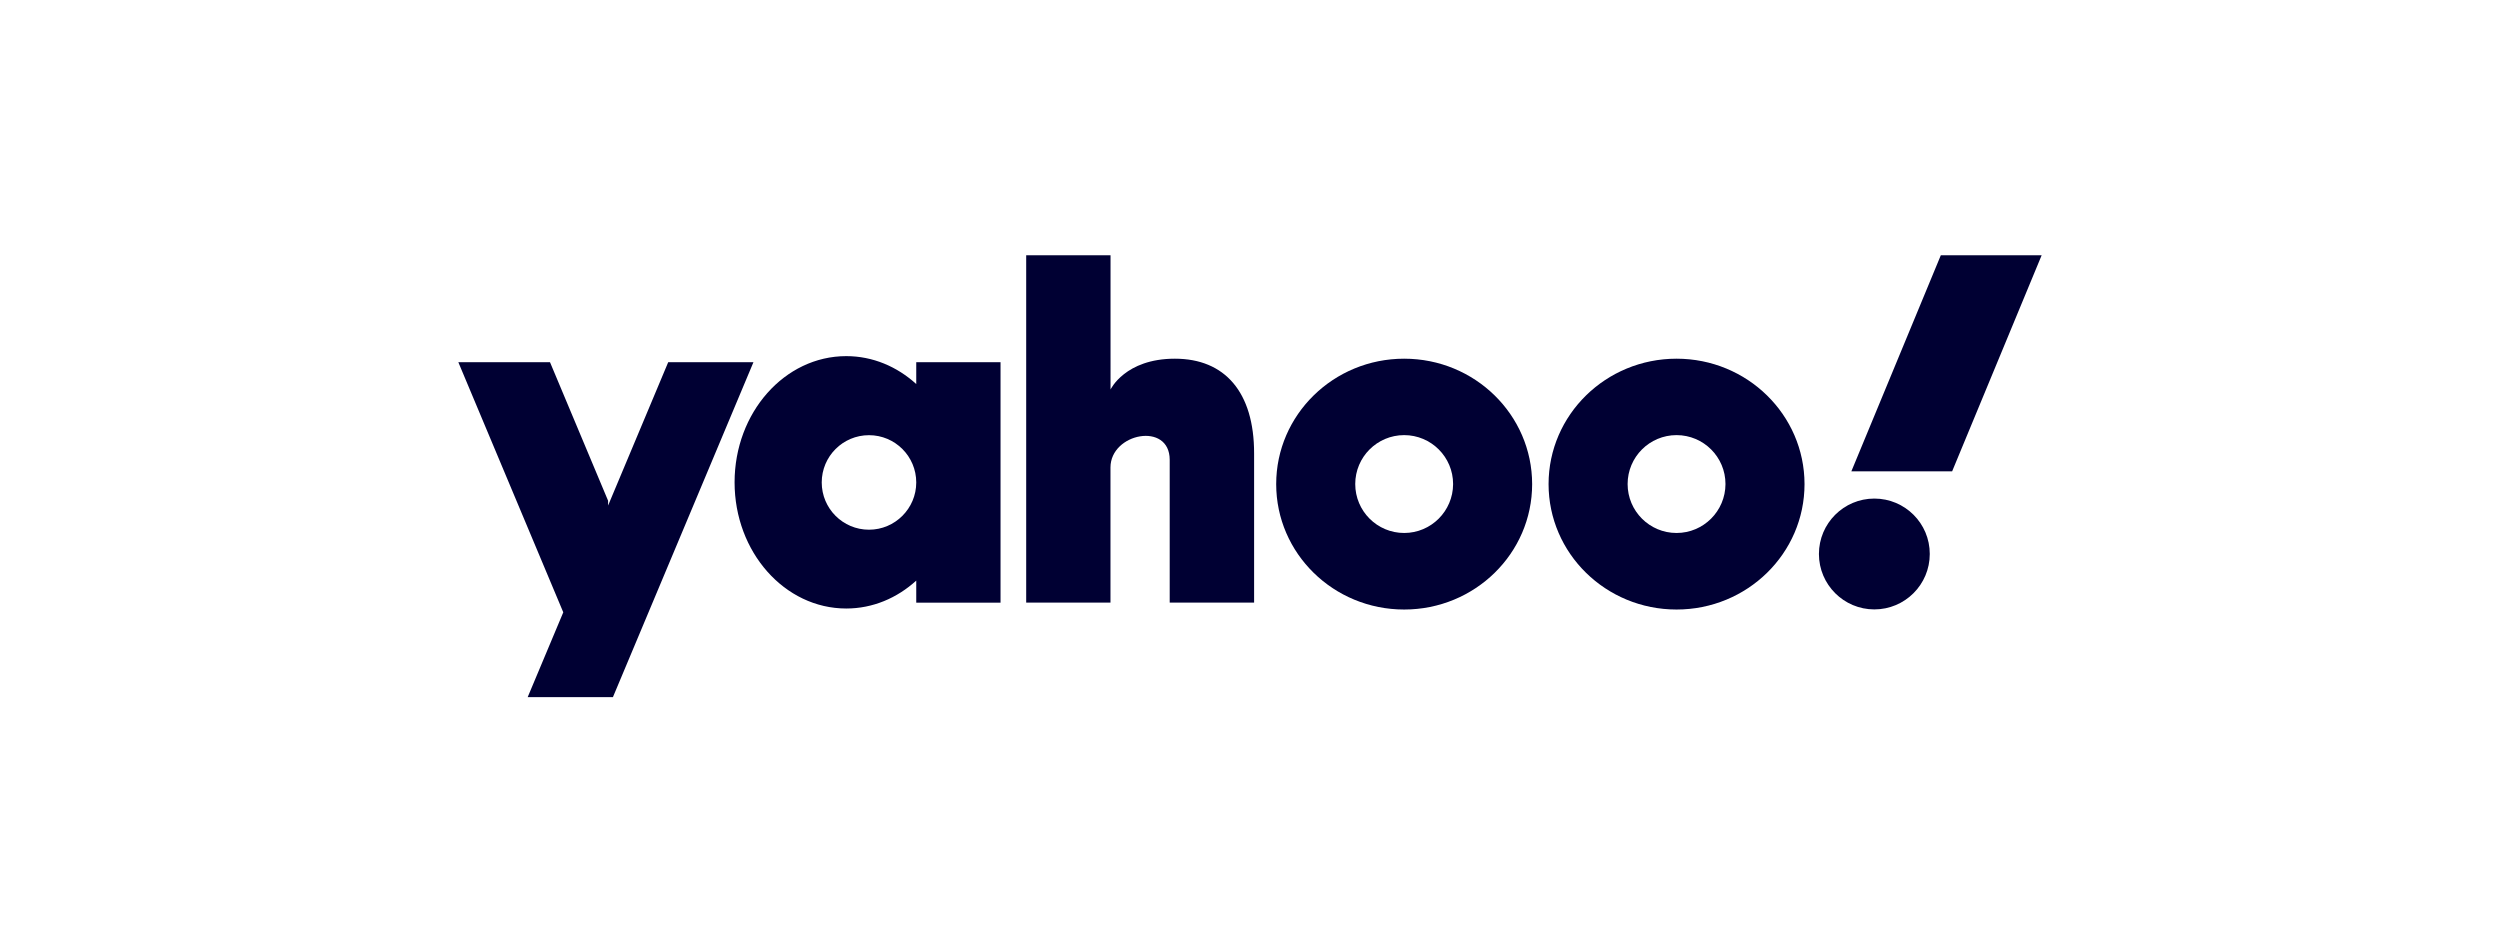<?xml version="1.0" encoding="utf-8"?>
<!-- Generator: Adobe Illustrator 27.2.0, SVG Export Plug-In . SVG Version: 6.00 Build 0)  -->
<svg version="1.1" id="Layer_1" xmlns="http://www.w3.org/2000/svg" xmlns:xlink="http://www.w3.org/1999/xlink" x="0px" y="0px"
	 viewBox="0 0 420 160" style="enable-background:new 0 0 420 160;" xml:space="preserve">
<style type="text/css">
	.st0{fill:#EDF4F7;}
	.st1{clip-path:url(#SVGID_00000080172266874520750280000013601490486597969590_);}
	.st2{clip-path:url(#SVGID_00000083768192889274464310000001602838441062619041_);}
	.st3{clip-path:url(#SVGID_00000096051865900112504780000017215669755646217135_);}
	.st4{clip-path:url(#SVGID_00000021809490955316845630000017434270277051295671_);}
	.st5{fill:#66CCFF;}
	.st6{fill:#FFFFFF;}
	.st7{fill:#FFFFFF;stroke:#0A1519;stroke-width:1.075;stroke-miterlimit:10;}
	.st8{fill:#FF6A66;stroke:#2A4566;stroke-miterlimit:10;}
	.st9{fill:#0A1519;}
	.st10{fill:#52AACC;}
	.st11{fill:#EDF4F7;stroke:#000000;stroke-width:0.632;stroke-miterlimit:10;}
	.st12{fill:#66CCFF;stroke:#000000;stroke-width:0.632;stroke-miterlimit:10;}
	.st13{fill:#0A1519;stroke:#000000;stroke-width:0.632;stroke-miterlimit:10;}
	.st14{fill:#000033;}
	.st15{fill:none;stroke:#66CCFF;stroke-width:3;stroke-linecap:round;stroke-linejoin:round;stroke-miterlimit:10;}
	.st16{fill:none;stroke:#66CCFF;stroke-width:3.068;stroke-linecap:round;stroke-linejoin:round;stroke-miterlimit:10;}
	.st17{opacity:0.2;}
	.st18{fill:#001E28;}
	.st19{fill:none;stroke:#4488BB;stroke-width:2;stroke-miterlimit:10;}
	.st20{opacity:0.1;fill:#000033;}
	.st21{fill:#FFFFFF;stroke:#66CCFF;stroke-width:0.5;stroke-miterlimit:10;}
	.st22{fill:none;stroke:#FFFFFF;stroke-width:5;stroke-miterlimit:10;}
	.st23{opacity:0.5;fill:#FFFFFF;}
	.st24{opacity:0.2;fill:#FFFFFF;}
	.st25{opacity:0.1;fill:#FFFFFF;}
	.st26{fill:none;stroke:#FFFFFF;stroke-width:5;stroke-linecap:round;stroke-miterlimit:10;}
	.st27{fill:#EFD4D6;}
	.st28{fill:#FFCCCC;stroke:#2A4566;stroke-miterlimit:10;}
	.st29{fill:#66CCFF;stroke:#2A4566;stroke-miterlimit:10;}
	.st30{fill:none;stroke:#2A4566;stroke-miterlimit:10;}
	.st31{fill:none;stroke:#0A1519;stroke-miterlimit:10;}
	.st32{opacity:0.1;}
	.st33{fill:#E4F6FD;stroke:#000000;stroke-width:0.5;stroke-miterlimit:10;}
	.st34{fill:#85DFFA;stroke:#000000;stroke-width:0.5;stroke-miterlimit:10;}
	.st35{fill:#B1EBFC;stroke:#000000;stroke-width:0.644;stroke-miterlimit:10;}
	.st36{fill:#85DFFA;stroke:#000000;stroke-width:0.644;stroke-miterlimit:10;}
	.st37{fill:#EDF4F7;stroke:#000000;stroke-miterlimit:10;}
	.st38{fill:#66CCFF;stroke:#000000;stroke-miterlimit:10;}
	.st39{opacity:0.05;fill:#FFFFFF;}
	.st40{fill:#70C3E0;}
	.st41{opacity:0.5;fill:url(#SVGID_00000024704290022052089380000008578078249799675291_);}
	.st42{fill:#58C0DB;}
	.st43{fill:#2A4566;}
	.st44{fill:#FFCCCC;}
	.st45{fill:#FF6A66;}
	.st46{fill:#EDF4F7;stroke:#2A4566;stroke-miterlimit:10;}
	.st47{fill:#FFFFFF;stroke:#2A4566;stroke-miterlimit:10;}
	.st48{fill:none;stroke:#66CCFF;stroke-width:0.72;stroke-miterlimit:10;}
	.st49{opacity:0.07;}
	.st50{fill:#FFFFFF;stroke:#000000;stroke-miterlimit:10;}
	.st51{fill:none;stroke:#000000;stroke-miterlimit:10;}
	.st52{fill:none;stroke:#66CCFF;stroke-miterlimit:10;}
	.st53{filter:url(#Adobe_OpacityMaskFilter);}
	.st54{clip-path:url(#SVGID_00000041259616537972866620000005058473101461470594_);fill:#0A1519;}
	
		.st55{clip-path:url(#SVGID_00000041259616537972866620000005058473101461470594_);mask:url(#raAw2r_00000012454181025082280250000011638014221565145473_);}
	.st56{fill:none;stroke:#FFFFFF;stroke-width:0.5;stroke-miterlimit:10;}
	.st57{fill:#EDF4F7;stroke:#000000;stroke-width:0.873;stroke-miterlimit:10;}
	.st58{fill:#FFFFFF;stroke:#000000;stroke-width:1.006;stroke-miterlimit:10;}
	.st59{fill:#153E68;}
	.st60{fill:none;stroke:#FFFFFF;stroke-width:1.903;stroke-miterlimit:10;}
	.st61{fill:#D0EAF4;}
	.st62{fill:none;stroke:#66CCFF;stroke-width:3;stroke-miterlimit:10;}
	.st63{fill:#FFFFFF;stroke:#2A4566;stroke-width:2.5;stroke-miterlimit:10;}
	.st64{fill:#2A4566;stroke:#2A4566;stroke-width:4;stroke-miterlimit:10;}
	.st65{fill:#FFFFFF;stroke:#2A4566;stroke-width:6.049;stroke-linejoin:round;stroke-miterlimit:10;}
	.st66{fill:#FFFFFF;stroke:#2A4566;stroke-width:3.611;stroke-linejoin:round;stroke-miterlimit:10;}
	.st67{clip-path:url(#SVGID_00000138566849222330759470000000118121872368539286_);}
	.st68{clip-path:url(#SVGID_00000031905915328233515200000003626993675200618152_);}
	.st69{fill:#4488BB;}
	.st70{fill:#224477;}
	.st71{fill:#E25DA3;}
	.st72{fill:none;stroke:#4488BB;stroke-width:2;stroke-linejoin:round;stroke-miterlimit:10;}
	.st73{opacity:0.15;fill:#000033;}
	.st74{fill:none;stroke:#224477;stroke-width:2.74;stroke-miterlimit:10;}
	.st75{fill:none;stroke:#224477;stroke-width:1.573;stroke-miterlimit:10;}
	.st76{fill:none;stroke:#2A4566;stroke-width:2.5;stroke-linecap:round;stroke-linejoin:round;stroke-miterlimit:10;}
	.st77{fill:#CCCCCC;}
	.st78{fill:#ED2B4D;}
	.st79{opacity:0.15;}
	.st80{fill:none;}
</style>
<g>
	<circle class="st80" cx="235.9" cy="81.32" r="8.22"/>
	<circle class="st80" cx="281.66" cy="81.32" r="8.22"/>
	<polygon class="st14" points="112.26,60.85 102.16,84.93 102.16,84.12 92.4,60.85 77,60.85 94.63,102.87 88.65,117.12 
		102.97,117.12 126.58,60.85 	"/>
	<path class="st14" d="M153.93,64.52c-3.22-2.93-7.31-4.69-11.76-4.69c-10.36,0-18.76,9.49-18.76,21.2s8.4,21.2,18.76,21.2
		c4.46,0,8.54-1.76,11.76-4.69v3.71h14.16V60.85h-14.16V64.52z M145.99,88.99c-4.39,0-7.94-3.56-7.94-7.94
		c0-4.39,3.56-7.94,7.94-7.94c4.39,0,7.94,3.56,7.94,7.94C153.93,85.43,150.37,88.99,145.99,88.99z"/>
	<path class="st14" d="M235.9,60.26c-11.87,0-21.5,9.43-21.5,21.07c0,11.64,9.62,21.07,21.5,21.07s21.5-9.43,21.5-21.07
		C257.39,69.69,247.77,60.26,235.9,60.26z M235.9,89.54c-4.54,0-8.22-3.68-8.22-8.22c0-4.54,3.68-8.22,8.22-8.22
		c4.54,0,8.22,3.68,8.22,8.22C244.11,85.86,240.43,89.54,235.9,89.54z"/>
	<path class="st14" d="M281.66,60.26c-11.87,0-21.5,9.43-21.5,21.07c0,11.64,9.62,21.07,21.5,21.07s21.5-9.43,21.5-21.07
		C303.15,69.69,293.53,60.26,281.66,60.26z M281.66,89.54c-4.54,0-8.22-3.68-8.22-8.22c0-4.54,3.68-8.22,8.22-8.22
		c4.54,0,8.22,3.68,8.22,8.22C289.87,85.86,286.19,89.54,281.66,89.54z"/>
	<path class="st14" d="M197.38,60.26c-8.38,0-10.81,5.18-10.81,5.18V42.88H172.4v58.36h14.16v-22.7c0-5.8,9.95-7.73,9.95-1.29
		c0,6.45,0,23.99,0,23.99h14.18V76.18C210.7,65.86,205.76,60.26,197.38,60.26z"/>
	<g>
		<path class="st14" d="M314.89,83.76c-5.14,0-9.31,4.17-9.31,9.31c0,5.14,4.17,9.31,9.31,9.31s9.31-4.17,9.31-9.31
			C324.21,87.93,320.04,83.76,314.89,83.76z"/>
		<polygon class="st14" points="326.06,42.88 311.03,79.18 327.96,79.18 343,42.88 		"/>
	</g>
</g>
</svg>
